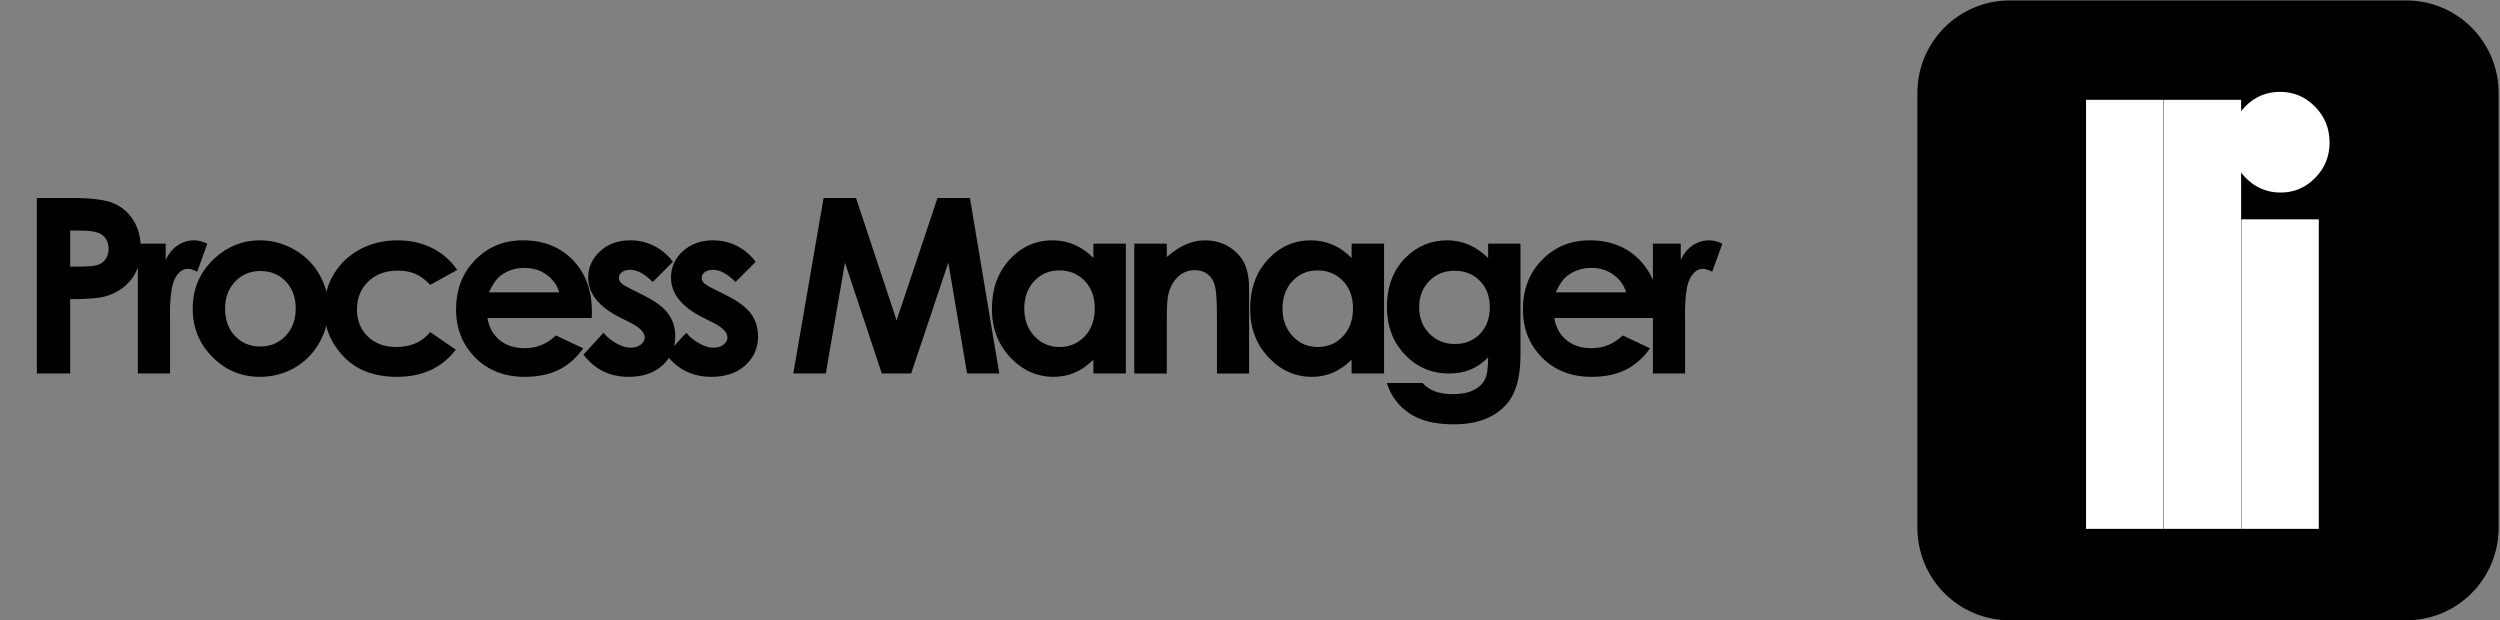 <?xml version="1.0" encoding="utf-8"?>
<!DOCTYPE svg PUBLIC "-//W3C//DTD SVG 1.1//EN" "http://www.w3.org/Graphics/SVG/1.1/DTD/svg11.dtd">
<svg version="1.1" xmlns="http://www.w3.org/2000/svg" xmlns:xlink="http://www.w3.org/1999/xlink" x="0px" y="0px" width="266px"
	 height="66px" viewBox="0 0 266 66" enable-background="new 0 0 266 66" xml:space="preserve">
<rect x="0" y="0" width="266" height="66" fill="#808080" stroke="none"/>
<g id="Process_Manager">
	<g>
		<path d="M3.923,21.064h3.758c2.033,0,3.499,0.188,4.397,0.565c0.898,0.376,1.607,0.986,2.126,1.828
			c0.519,0.842,0.778,1.852,0.778,3.028c0,1.303-0.34,2.387-1.019,3.25c-0.679,0.863-1.601,1.464-2.765,1.803
			c-0.683,0.195-1.927,0.292-3.732,0.292v7.909H3.923V21.064z M7.466,28.364h1.126c0.886,0,1.501-0.063,1.848-0.191
			c0.346-0.127,0.618-0.337,0.816-0.63s0.297-0.647,0.297-1.064c0-0.722-0.278-1.248-0.835-1.58
			c-0.405-0.246-1.156-0.369-2.252-0.369h-1V28.364z"/>
		<path d="M14.668,25.927h2.961v1.739c0.32-0.686,0.747-1.206,1.278-1.562s1.113-0.533,1.746-0.533c0.447,0,0.915,0.119,1.405,0.355
			l-1.076,2.983c-0.405-0.203-0.738-0.305-1-0.305c-0.532,0-0.981,0.33-1.348,0.99c-0.367,0.66-0.55,1.955-0.55,3.885l0.012,0.673
			v5.586h-3.429V25.927z"/>
		<path d="M27.641,25.571c1.299,0,2.52,0.326,3.664,0.978c1.143,0.652,2.035,1.536,2.676,2.653c0.641,1.117,0.961,2.323,0.961,3.618
			c0,1.304-0.323,2.522-0.968,3.656c-0.646,1.134-1.525,2.021-2.639,2.659c-1.113,0.64-2.341,0.959-3.682,0.959
			c-1.974,0-3.659-0.705-5.055-2.114c-1.396-1.409-2.094-3.12-2.094-5.135c0-2.158,0.789-3.957,2.366-5.396
			C24.254,26.198,25.844,25.571,27.641,25.571z M27.698,28.834c-1.073,0-1.967,0.375-2.681,1.124
			c-0.714,0.749-1.071,1.708-1.071,2.875c0,1.202,0.353,2.175,1.059,2.92s1.599,1.117,2.681,1.117s1.981-0.377,2.7-1.13
			s1.078-1.723,1.078-2.907c0-1.185-0.353-2.147-1.059-2.888S28.796,28.834,27.698,28.834z"/>
		<path d="M48.648,28.72l-2.875,1.587c-0.541-0.567-1.075-0.96-1.603-1.181s-1.146-0.33-1.856-0.33c-1.292,0-2.337,0.387-3.135,1.16
			c-0.798,0.773-1.197,1.764-1.197,2.973c0,1.174,0.384,2.134,1.153,2.877s1.778,1.115,3.028,1.115c1.546,0,2.749-0.529,3.611-1.587
			l2.724,1.871c-1.476,1.927-3.56,2.89-6.251,2.89c-2.421,0-4.317-0.72-5.688-2.158c-1.371-1.438-2.056-3.123-2.056-5.053
			c0-1.337,0.333-2.569,1-3.694s1.596-2.01,2.79-2.653s2.528-0.965,4.005-0.965c1.367,0,2.594,0.273,3.682,0.819
			S47.957,27.712,48.648,28.72z"/>
		<path d="M62.962,33.836H51.865c0.16,0.981,0.588,1.763,1.284,2.342c0.696,0.58,1.584,0.87,2.664,0.87
			c1.291,0,2.4-0.453,3.328-1.358l2.91,1.371c-0.726,1.032-1.594,1.796-2.606,2.291c-1.013,0.496-2.214,0.743-3.606,0.743
			c-2.16,0-3.918-0.684-5.276-2.051c-1.358-1.366-2.037-3.078-2.037-5.135c0-2.107,0.677-3.857,2.031-5.25s3.051-2.088,5.093-2.088
			c2.168,0,3.931,0.696,5.29,2.088c1.358,1.392,2.037,3.231,2.037,5.516L62.962,33.836z M59.507,31.106
			c-0.228-0.77-0.678-1.396-1.35-1.879c-0.671-0.482-1.451-0.724-2.338-0.724c-0.963,0-1.808,0.271-2.535,0.812
			c-0.457,0.338-0.879,0.935-1.268,1.79H59.507z"/>
		<path d="M71.594,27.856l-2.138,2.146c-0.869-0.863-1.658-1.295-2.366-1.295c-0.388,0-0.692,0.083-0.911,0.248
			c-0.22,0.165-0.329,0.37-0.329,0.616c0,0.186,0.07,0.357,0.209,0.514s0.482,0.37,1.031,0.641l1.265,0.635
			c1.333,0.66,2.248,1.333,2.746,2.019c0.498,0.686,0.747,1.489,0.747,2.412c0,1.228-0.449,2.251-1.347,3.072
			c-0.898,0.821-2.103,1.231-3.613,1.231c-2.008,0-3.61-0.787-4.808-2.361l2.125-2.323c0.405,0.474,0.879,0.856,1.424,1.148
			c0.544,0.292,1.027,0.438,1.449,0.438c0.456,0,0.822-0.11,1.101-0.33s0.417-0.474,0.417-0.762c0-0.533-0.502-1.054-1.505-1.562
			l-1.164-0.584c-2.227-1.125-3.341-2.535-3.341-4.228c0-1.092,0.419-2.025,1.259-2.799c0.839-0.774,1.913-1.162,3.22-1.162
			c0.894,0,1.735,0.197,2.524,0.59C70.377,26.555,71.045,27.12,71.594,27.856z"/>
		<path d="M80.403,27.856l-2.138,2.146c-0.869-0.863-1.658-1.295-2.366-1.295c-0.388,0-0.692,0.083-0.911,0.248
			c-0.22,0.165-0.329,0.37-0.329,0.616c0,0.186,0.07,0.357,0.209,0.514s0.482,0.37,1.031,0.641l1.265,0.635
			c1.333,0.66,2.248,1.333,2.746,2.019c0.498,0.686,0.747,1.489,0.747,2.412c0,1.228-0.449,2.251-1.347,3.072
			c-0.898,0.821-2.103,1.231-3.613,1.231c-2.008,0-3.61-0.787-4.808-2.361l2.125-2.323c0.405,0.474,0.879,0.856,1.424,1.148
			c0.544,0.292,1.027,0.438,1.449,0.438c0.456,0,0.822-0.11,1.101-0.33s0.417-0.474,0.417-0.762c0-0.533-0.502-1.054-1.505-1.562
			l-1.164-0.584c-2.227-1.125-3.341-2.535-3.341-4.228c0-1.092,0.419-2.025,1.259-2.799c0.839-0.774,1.913-1.162,3.22-1.162
			c0.894,0,1.735,0.197,2.524,0.59C79.187,26.555,79.855,27.12,80.403,27.856z"/>
		<path d="M87.629,21.064h3.452l4.315,13.025l4.354-13.025h3.45l3.123,18.675h-3.426l-1.996-11.794l-3.955,11.794h-3.122
			l-3.919-11.794l-2.043,11.794h-3.455L87.629,21.064z"/>
		<path d="M116.334,25.927h3.455v13.812h-3.455v-1.46c-0.674,0.644-1.35,1.106-2.028,1.39c-0.678,0.284-1.414,0.426-2.206,0.426
			c-1.778,0-3.315-0.692-4.613-2.076c-1.297-1.384-1.946-3.104-1.946-5.16c0-2.133,0.628-3.88,1.883-5.243s2.781-2.044,4.575-2.044
			c0.826,0,1.601,0.157,2.325,0.47s1.395,0.783,2.01,1.409V25.927z M112.703,28.771c-1.068,0-1.955,0.379-2.661,1.136
			c-0.707,0.757-1.06,1.729-1.06,2.914c0,1.193,0.359,2.175,1.078,2.945s1.604,1.155,2.655,1.155c1.084,0,1.984-0.379,2.699-1.137
			c0.714-0.757,1.072-1.749,1.072-2.977c0-1.202-0.357-2.175-1.072-2.92S113.796,28.771,112.703,28.771z"/>
		<path d="M120.689,25.927h3.455v1.416c0.783-0.663,1.493-1.124,2.129-1.382c0.636-0.259,1.287-0.389,1.952-0.389
			c1.365,0,2.523,0.478,3.475,1.435c0.8,0.812,1.201,2.014,1.201,3.605v9.128h-3.417V33.69c0-1.648-0.074-2.743-0.221-3.284
			c-0.147-0.541-0.404-0.953-0.77-1.236s-0.818-0.425-1.357-0.425c-0.699,0-1.298,0.235-1.799,0.704
			c-0.501,0.47-0.848,1.118-1.042,1.947c-0.101,0.431-0.151,1.365-0.151,2.802v5.542h-3.455V25.927z"/>
		<path d="M143.811,25.927h3.453v13.812h-3.453v-1.46c-0.676,0.644-1.352,1.106-2.029,1.39c-0.678,0.284-1.414,0.426-2.205,0.426
			c-1.777,0-3.316-0.692-4.613-2.076c-1.298-1.384-1.947-3.104-1.947-5.16c0-2.133,0.629-3.88,1.885-5.243
			c1.254-1.363,2.779-2.044,4.574-2.044c0.826,0,1.602,0.157,2.326,0.47s1.395,0.783,2.01,1.409V25.927z M140.178,28.771
			c-1.066,0-1.953,0.379-2.66,1.136s-1.059,1.729-1.059,2.914c0,1.193,0.357,2.175,1.078,2.945c0.719,0.771,1.604,1.155,2.654,1.155
			c1.084,0,1.984-0.379,2.697-1.137c0.715-0.757,1.072-1.749,1.072-2.977c0-1.202-0.357-2.175-1.072-2.92
			C142.176,29.143,141.271,28.771,140.178,28.771z"/>
		<path d="M158.339,25.927h3.441v11.832c0,2.336-0.468,4.054-1.404,5.154c-1.257,1.489-3.151,2.234-5.682,2.234
			c-1.35,0-2.484-0.169-3.403-0.508c-0.92-0.339-1.696-0.836-2.329-1.491c-0.632-0.656-1.101-1.454-1.404-2.394h3.809
			c0.338,0.39,0.772,0.684,1.304,0.883c0.531,0.198,1.159,0.298,1.885,0.298c0.929,0,1.675-0.144,2.24-0.432s0.964-0.66,1.195-1.117
			c0.232-0.457,0.349-1.244,0.349-2.361c-0.607,0.609-1.245,1.047-1.911,1.313s-1.422,0.4-2.265,0.4
			c-1.848,0-3.408-0.669-4.682-2.006c-1.274-1.337-1.911-3.03-1.911-5.078c0-2.192,0.675-3.953,2.024-5.281
			c1.224-1.202,2.683-1.803,4.378-1.803c0.793,0,1.542,0.146,2.246,0.438s1.411,0.772,2.12,1.441V25.927z M154.758,28.809
			c-1.089,0-1.986,0.366-2.695,1.098s-1.063,1.652-1.063,2.761c0,1.151,0.363,2.095,1.089,2.831s1.637,1.104,2.733,1.104
			c1.07,0,1.954-0.359,2.65-1.079s1.044-1.663,1.044-2.831c0-1.151-0.35-2.086-1.05-2.806S155.862,28.809,154.758,28.809z"/>
		<path d="M176.474,33.836h-11.097c0.16,0.981,0.588,1.763,1.284,2.342c0.696,0.58,1.584,0.87,2.664,0.87
			c1.29,0,2.399-0.453,3.327-1.358l2.91,1.371c-0.726,1.032-1.594,1.796-2.606,2.291c-1.012,0.496-2.214,0.743-3.605,0.743
			c-2.16,0-3.919-0.684-5.277-2.051c-1.357-1.366-2.037-3.078-2.037-5.135c0-2.107,0.677-3.857,2.031-5.25
			c1.354-1.392,3.052-2.088,5.093-2.088c2.168,0,3.931,0.696,5.289,2.088s2.037,3.231,2.037,5.516L176.474,33.836z M173.02,31.106
			c-0.229-0.77-0.678-1.396-1.35-1.879s-1.451-0.724-2.339-0.724c-0.963,0-1.809,0.271-2.535,0.812
			c-0.456,0.338-0.879,0.935-1.268,1.79H173.02z"/>
		<path d="M175.869,25.927h2.961v1.739c0.32-0.686,0.746-1.206,1.277-1.562c0.532-0.355,1.114-0.533,1.747-0.533
			c0.446,0,0.915,0.119,1.404,0.355l-1.076,2.983c-0.404-0.203-0.738-0.305-0.999-0.305c-0.531,0-0.98,0.33-1.348,0.99
			s-0.551,1.955-0.551,3.885l0.013,0.673v5.586h-3.429V25.927z"/>
	</g>
</g>
<g id="Rounded_Rectangle_1_1_" enable-background="new    ">
	<g id="Rounded_Rectangle_1">
		<g>
			<path d="M256.037,0.048h-42.21c-5.421,0-9.816,4.407-9.816,9.844v46.264c0,5.437,4.396,9.844,9.816,9.844h42.21
				c5.422,0,9.816-4.407,9.816-9.844V9.892C265.854,4.455,261.459,0.048,256.037,0.048z"/>
		</g>
	</g>
</g>
<g id="lli">
	<g>
		<path fill="#FFFFFF" d="M221.953,10.62h8.237v45.652h-8.237V10.62z"/>
		<path fill="#FFFFFF" d="M230.218,10.62h8.237v45.652h-8.237V10.62z"/>
		<path fill="#FFFFFF" d="M242.603,9.772c1.443,0,2.683,0.525,3.715,1.574c1.033,1.05,1.55,2.321,1.55,3.814
			c0,1.474-0.512,2.73-1.534,3.769c-1.023,1.04-2.247,1.559-3.671,1.559c-1.464,0-2.713-0.53-3.746-1.589s-1.549-2.346-1.549-3.86
			c0-1.453,0.511-2.694,1.534-3.724C239.924,10.287,241.157,9.772,242.603,9.772z M238.483,23.335h8.237v32.938h-8.237V23.335z"/>
	</g>
</g>
</svg>

